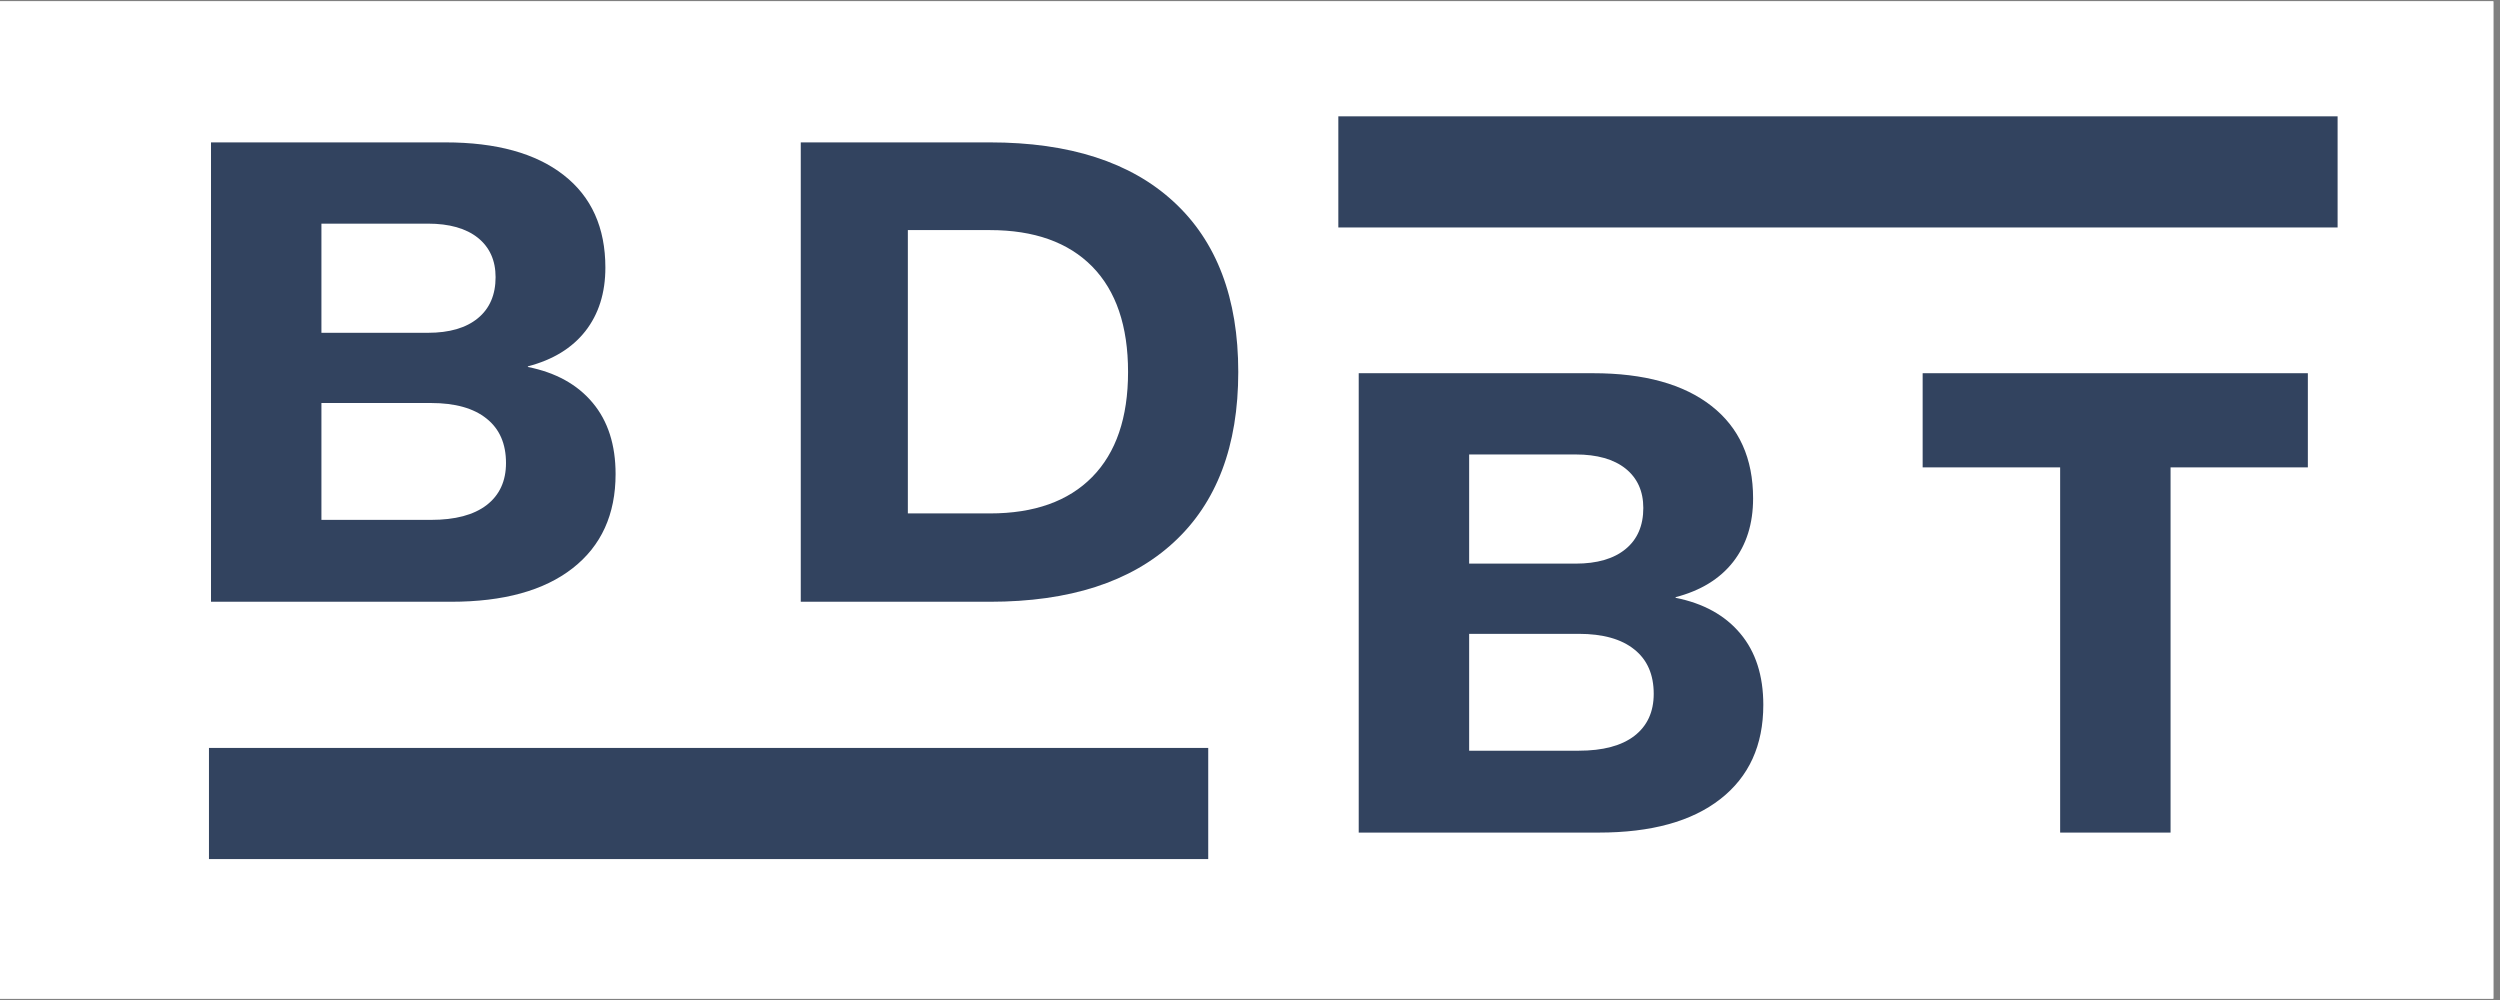 <svg xmlns="http://www.w3.org/2000/svg" xmlns:xlink="http://www.w3.org/1999/xlink" width="250" viewBox="0 0 187.5 75" height="100" preserveAspectRatio="xMidYMid meet"><rect x="0" y="0" width="187.5" height="75" fill="#808080" stroke="none"/><defs><g></g><clipPath id="fe5d9b3e7a"><path d="M 0 0.102 L 187 0.102 L 187 74.898 L 0 74.898 Z M 0 0.102 " clip-rule="nonzero"></path></clipPath><clipPath id="738211ca14"><path d="M 15.672 56.094 L 90.621 56.094 L 90.621 64.43 L 15.672 64.43 Z M 15.672 56.094 " clip-rule="nonzero"></path></clipPath><clipPath id="eec7dfa352"><path d="M 100.375 8.727 L 175.324 8.727 L 175.324 17.059 L 100.375 17.059 Z M 100.375 8.727 " clip-rule="nonzero"></path></clipPath></defs><g clip-path="url(#fe5d9b3e7a)"><path fill="#ffffff" d="M 0 0.102 L 187 0.102 L 187 74.898 L 0 74.898 Z M 0 0.102 " fill-opacity="1" fill-rule="nonzero"></path><path fill="#ffffff" d="M 0 0.102 L 187 0.102 L 187 74.898 L 0 74.898 Z M 0 0.102 " fill-opacity="1" fill-rule="nonzero"></path></g><g clip-path="url(#738211ca14)"><path fill="#32435f" d="M 15.672 56.094 L 90.617 56.094 L 90.617 64.43 L 15.672 64.43 Z M 15.672 56.094 " fill-opacity="1" fill-rule="nonzero"></path></g><g clip-path="url(#eec7dfa352)"><path fill="#32435f" d="M 100.375 8.727 L 175.32 8.727 L 175.32 17.059 L 100.375 17.059 Z M 100.375 8.727 " fill-opacity="1" fill-rule="nonzero"></path></g><g fill="#32435f" fill-opacity="1"><g transform="translate(13.169, 45.132)"><g><path d="M 2.656 0 L 2.656 -34.453 L 20.234 -34.453 C 24.066 -34.453 27.023 -33.633 29.109 -32 C 31.191 -30.375 32.234 -28.062 32.234 -25.062 C 32.234 -23.164 31.734 -21.578 30.734 -20.297 C 29.734 -19.023 28.297 -18.145 26.422 -17.656 L 26.422 -17.609 C 28.516 -17.191 30.133 -16.297 31.281 -14.922 C 32.426 -13.555 33 -11.773 33 -9.578 C 33 -6.547 31.926 -4.191 29.781 -2.516 C 27.633 -0.836 24.594 0 20.656 0 Z M 10.938 -20.172 L 18.922 -20.172 C 20.535 -20.172 21.785 -20.535 22.672 -21.266 C 23.555 -21.992 24 -23.02 24 -24.344 C 24 -25.602 23.555 -26.586 22.672 -27.297 C 21.785 -28.004 20.535 -28.359 18.922 -28.359 L 10.938 -28.359 Z M 10.938 -6.141 L 19.156 -6.141 C 20.969 -6.141 22.359 -6.508 23.328 -7.25 C 24.297 -8 24.781 -9.051 24.781 -10.406 C 24.781 -11.852 24.297 -12.961 23.328 -13.734 C 22.359 -14.516 20.969 -14.906 19.156 -14.906 L 10.938 -14.906 Z M 10.938 -6.141 "></path></g></g></g><g fill="#32435f" fill-opacity="1"><g transform="translate(57.401, 45.132)"><g><path d="M 2.656 0 L 2.656 -34.453 L 16.844 -34.453 C 22.812 -34.453 27.406 -32.969 30.625 -30 C 33.852 -27.031 35.469 -22.773 35.469 -17.234 C 35.469 -11.68 33.852 -7.422 30.625 -4.453 C 27.406 -1.484 22.812 0 16.844 0 Z M 10.688 -6.625 L 16.844 -6.625 C 20.164 -6.625 22.723 -7.535 24.516 -9.359 C 26.305 -11.18 27.203 -13.805 27.203 -17.234 C 27.203 -20.68 26.305 -23.316 24.516 -25.141 C 22.723 -26.961 20.164 -27.875 16.844 -27.875 L 10.688 -27.875 Z M 10.688 -6.625 "></path></g></g></g><g fill="#32435f" fill-opacity="1"><g transform="translate(99.248, 62.444)"><g><path d="M 2.656 0 L 2.656 -34.453 L 20.234 -34.453 C 24.066 -34.453 27.023 -33.633 29.109 -32 C 31.191 -30.375 32.234 -28.062 32.234 -25.062 C 32.234 -23.164 31.734 -21.578 30.734 -20.297 C 29.734 -19.023 28.297 -18.145 26.422 -17.656 L 26.422 -17.609 C 28.516 -17.191 30.133 -16.297 31.281 -14.922 C 32.426 -13.555 33 -11.773 33 -9.578 C 33 -6.547 31.926 -4.191 29.781 -2.516 C 27.633 -0.836 24.594 0 20.656 0 Z M 10.938 -20.172 L 18.922 -20.172 C 20.535 -20.172 21.785 -20.535 22.672 -21.266 C 23.555 -21.992 24 -23.02 24 -24.344 C 24 -25.602 23.555 -26.586 22.672 -27.297 C 21.785 -28.004 20.535 -28.359 18.922 -28.359 L 10.938 -28.359 Z M 10.938 -6.141 L 19.156 -6.141 C 20.969 -6.141 22.359 -6.508 23.328 -7.25 C 24.297 -8 24.781 -9.051 24.781 -10.406 C 24.781 -11.852 24.297 -12.961 23.328 -13.734 C 22.359 -14.516 20.969 -14.906 19.156 -14.906 L 10.938 -14.906 Z M 10.938 -6.141 "></path></g></g></g><g fill="#32435f" fill-opacity="1"><g transform="translate(143.48, 62.444)"><g><path d="M 11.031 0 L 11.031 -27.391 L 0.719 -27.391 L 0.719 -34.453 L 29.609 -34.453 L 29.609 -27.391 L 19.312 -27.391 L 19.312 0 Z M 11.031 0 "></path></g></g></g></svg>